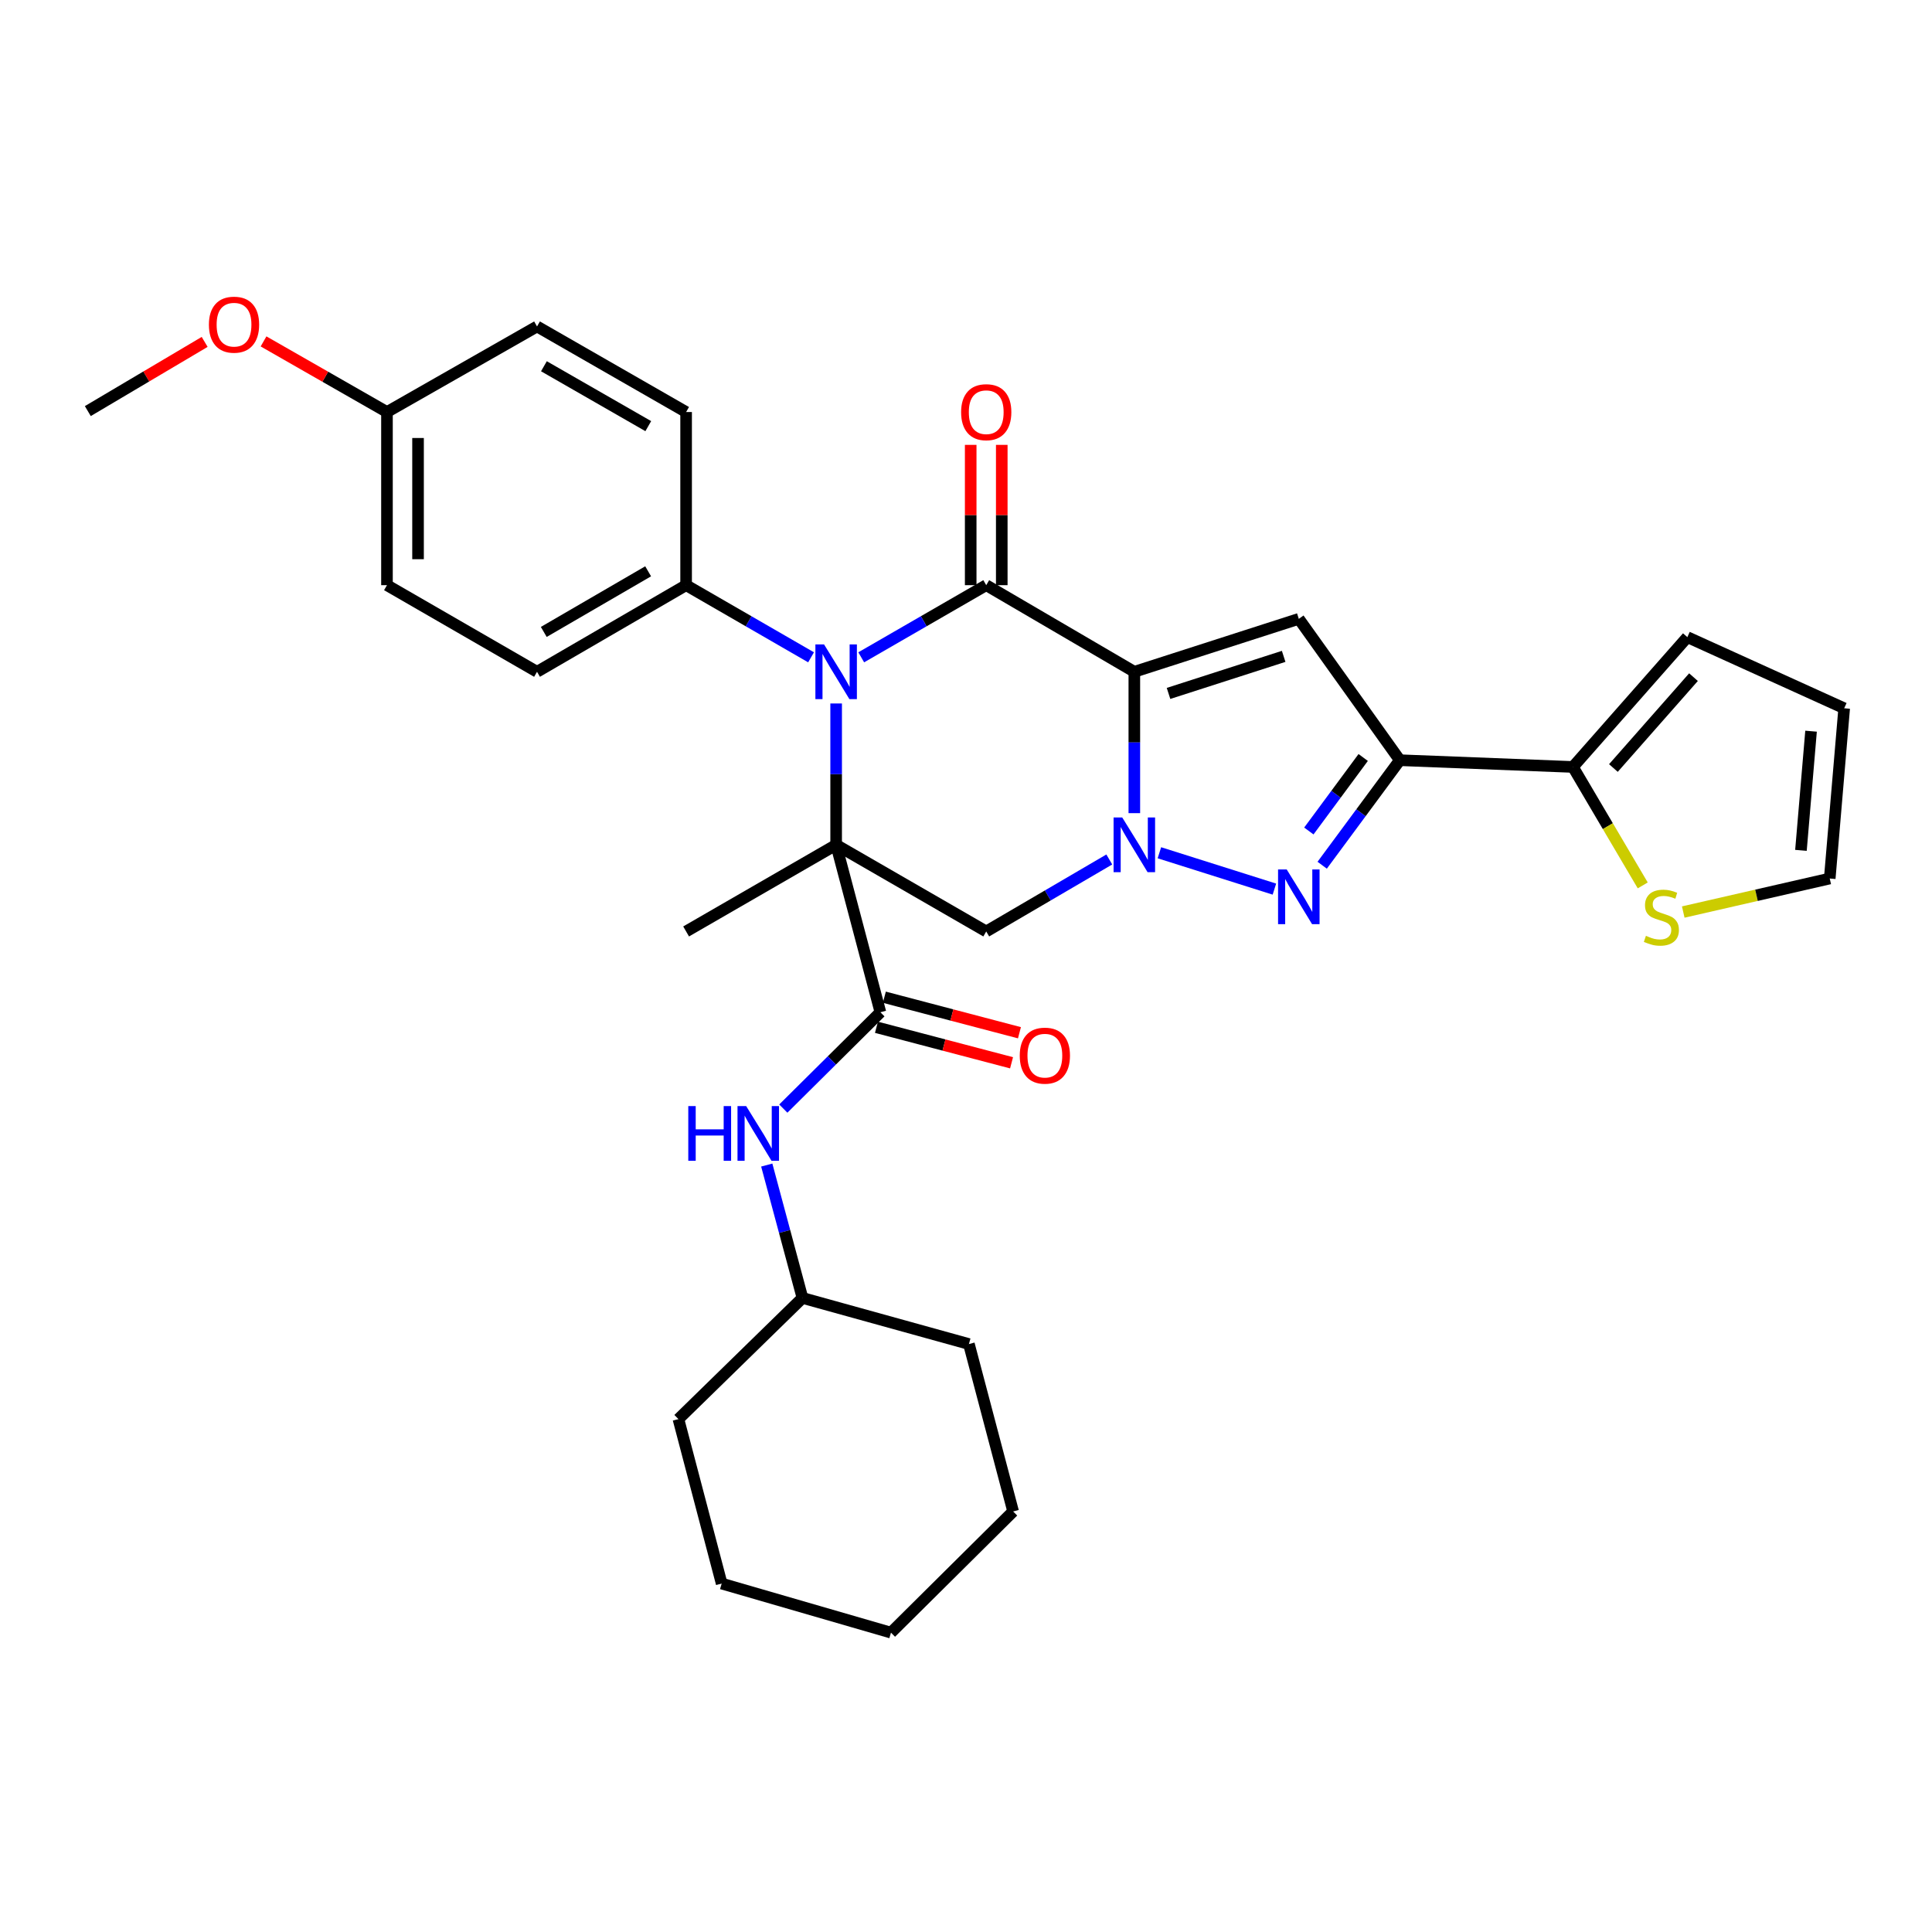 <?xml version='1.0' encoding='iso-8859-1'?>
<svg version='1.1' baseProfile='full'
              xmlns='http://www.w3.org/2000/svg'
                      xmlns:rdkit='http://www.rdkit.org/xml'
                      xmlns:xlink='http://www.w3.org/1999/xlink'
                  xml:space='preserve'
width='1000px' height='1000px' viewBox='0 0 1000 1000'>
<!-- END OF HEADER -->
<rect style='opacity:1.0;fill:#FFFFFF;stroke:none' width='1000' height='1000' x='0' y='0'> </rect>
<path class='bond-1' d='M 587.128,347.718 L 587.128,384.302' style='fill:none;fill-rule:evenodd;stroke:#000000;stroke-width:6px;stroke-linecap:butt;stroke-linejoin:miter;stroke-opacity:1' />
<path class='bond-1' d='M 587.128,384.302 L 587.128,420.886' style='fill:none;fill-rule:evenodd;stroke:#0000FF;stroke-width:6px;stroke-linecap:butt;stroke-linejoin:miter;stroke-opacity:1' />
<path class='bond-2' d='M 587.128,347.718 L 510.471,302.886' style='fill:none;fill-rule:evenodd;stroke:#000000;stroke-width:6px;stroke-linecap:butt;stroke-linejoin:miter;stroke-opacity:1' />
<path class='bond-5' d='M 587.128,347.718 L 672.264,320.317' style='fill:none;fill-rule:evenodd;stroke:#000000;stroke-width:6px;stroke-linecap:butt;stroke-linejoin:miter;stroke-opacity:1' />
<path class='bond-5' d='M 604.826,358.917 L 664.421,339.735' style='fill:none;fill-rule:evenodd;stroke:#000000;stroke-width:6px;stroke-linecap:butt;stroke-linejoin:miter;stroke-opacity:1' />
<path class='bond-0' d='M 432.787,437.286 L 432.787,400.702' style='fill:none;fill-rule:evenodd;stroke:#000000;stroke-width:6px;stroke-linecap:butt;stroke-linejoin:miter;stroke-opacity:1' />
<path class='bond-0' d='M 432.787,400.702 L 432.787,364.118' style='fill:none;fill-rule:evenodd;stroke:#0000FF;stroke-width:6px;stroke-linecap:butt;stroke-linejoin:miter;stroke-opacity:1' />
<path class='bond-8' d='M 432.787,437.286 L 455.694,523.94' style='fill:none;fill-rule:evenodd;stroke:#000000;stroke-width:6px;stroke-linecap:butt;stroke-linejoin:miter;stroke-opacity:1' />
<path class='bond-18' d='M 432.787,437.286 L 355.129,482.118' style='fill:none;fill-rule:evenodd;stroke:#000000;stroke-width:6px;stroke-linecap:butt;stroke-linejoin:miter;stroke-opacity:1' />
<path class='bond-33' d='M 432.787,437.286 L 510.471,482.118' style='fill:none;fill-rule:evenodd;stroke:#000000;stroke-width:6px;stroke-linecap:butt;stroke-linejoin:miter;stroke-opacity:1' />
<path class='bond-4' d='M 600.1,441.386 L 659.632,460.203' style='fill:none;fill-rule:evenodd;stroke:#0000FF;stroke-width:6px;stroke-linecap:butt;stroke-linejoin:miter;stroke-opacity:1' />
<path class='bond-7' d='M 574.168,444.865 L 542.32,463.492' style='fill:none;fill-rule:evenodd;stroke:#0000FF;stroke-width:6px;stroke-linecap:butt;stroke-linejoin:miter;stroke-opacity:1' />
<path class='bond-7' d='M 542.32,463.492 L 510.471,482.118' style='fill:none;fill-rule:evenodd;stroke:#000000;stroke-width:6px;stroke-linecap:butt;stroke-linejoin:miter;stroke-opacity:1' />
<path class='bond-3' d='M 510.471,302.886 L 478.12,321.556' style='fill:none;fill-rule:evenodd;stroke:#000000;stroke-width:6px;stroke-linecap:butt;stroke-linejoin:miter;stroke-opacity:1' />
<path class='bond-3' d='M 478.12,321.556 L 445.769,340.226' style='fill:none;fill-rule:evenodd;stroke:#0000FF;stroke-width:6px;stroke-linecap:butt;stroke-linejoin:miter;stroke-opacity:1' />
<path class='bond-13' d='M 518.512,302.886 L 518.512,266.576' style='fill:none;fill-rule:evenodd;stroke:#000000;stroke-width:6px;stroke-linecap:butt;stroke-linejoin:miter;stroke-opacity:1' />
<path class='bond-13' d='M 518.512,266.576 L 518.512,230.265' style='fill:none;fill-rule:evenodd;stroke:#FF0000;stroke-width:6px;stroke-linecap:butt;stroke-linejoin:miter;stroke-opacity:1' />
<path class='bond-13' d='M 502.43,302.886 L 502.43,266.576' style='fill:none;fill-rule:evenodd;stroke:#000000;stroke-width:6px;stroke-linecap:butt;stroke-linejoin:miter;stroke-opacity:1' />
<path class='bond-13' d='M 502.43,266.576 L 502.43,230.265' style='fill:none;fill-rule:evenodd;stroke:#FF0000;stroke-width:6px;stroke-linecap:butt;stroke-linejoin:miter;stroke-opacity:1' />
<path class='bond-11' d='M 419.805,340.224 L 387.467,321.555' style='fill:none;fill-rule:evenodd;stroke:#0000FF;stroke-width:6px;stroke-linecap:butt;stroke-linejoin:miter;stroke-opacity:1' />
<path class='bond-11' d='M 387.467,321.555 L 355.129,302.886' style='fill:none;fill-rule:evenodd;stroke:#000000;stroke-width:6px;stroke-linecap:butt;stroke-linejoin:miter;stroke-opacity:1' />
<path class='bond-32' d='M 684.359,447.837 L 704.453,420.659' style='fill:none;fill-rule:evenodd;stroke:#0000FF;stroke-width:6px;stroke-linecap:butt;stroke-linejoin:miter;stroke-opacity:1' />
<path class='bond-32' d='M 704.453,420.659 L 724.548,393.48' style='fill:none;fill-rule:evenodd;stroke:#000000;stroke-width:6px;stroke-linecap:butt;stroke-linejoin:miter;stroke-opacity:1' />
<path class='bond-32' d='M 677.456,430.123 L 691.522,411.098' style='fill:none;fill-rule:evenodd;stroke:#0000FF;stroke-width:6px;stroke-linecap:butt;stroke-linejoin:miter;stroke-opacity:1' />
<path class='bond-32' d='M 691.522,411.098 L 705.588,392.073' style='fill:none;fill-rule:evenodd;stroke:#000000;stroke-width:6px;stroke-linecap:butt;stroke-linejoin:miter;stroke-opacity:1' />
<path class='bond-6' d='M 672.264,320.317 L 724.548,393.48' style='fill:none;fill-rule:evenodd;stroke:#000000;stroke-width:6px;stroke-linecap:butt;stroke-linejoin:miter;stroke-opacity:1' />
<path class='bond-9' d='M 724.548,393.48 L 814.151,396.974' style='fill:none;fill-rule:evenodd;stroke:#000000;stroke-width:6px;stroke-linecap:butt;stroke-linejoin:miter;stroke-opacity:1' />
<path class='bond-10' d='M 455.694,523.94 L 430.568,548.871' style='fill:none;fill-rule:evenodd;stroke:#000000;stroke-width:6px;stroke-linecap:butt;stroke-linejoin:miter;stroke-opacity:1' />
<path class='bond-10' d='M 430.568,548.871 L 405.441,573.803' style='fill:none;fill-rule:evenodd;stroke:#0000FF;stroke-width:6px;stroke-linecap:butt;stroke-linejoin:miter;stroke-opacity:1' />
<path class='bond-14' d='M 453.65,531.717 L 488.613,540.909' style='fill:none;fill-rule:evenodd;stroke:#000000;stroke-width:6px;stroke-linecap:butt;stroke-linejoin:miter;stroke-opacity:1' />
<path class='bond-14' d='M 488.613,540.909 L 523.576,550.101' style='fill:none;fill-rule:evenodd;stroke:#FF0000;stroke-width:6px;stroke-linecap:butt;stroke-linejoin:miter;stroke-opacity:1' />
<path class='bond-14' d='M 457.739,516.163 L 492.702,525.356' style='fill:none;fill-rule:evenodd;stroke:#000000;stroke-width:6px;stroke-linecap:butt;stroke-linejoin:miter;stroke-opacity:1' />
<path class='bond-14' d='M 492.702,525.356 L 527.665,534.548' style='fill:none;fill-rule:evenodd;stroke:#FF0000;stroke-width:6px;stroke-linecap:butt;stroke-linejoin:miter;stroke-opacity:1' />
<path class='bond-12' d='M 814.151,396.974 L 832.216,427.629' style='fill:none;fill-rule:evenodd;stroke:#000000;stroke-width:6px;stroke-linecap:butt;stroke-linejoin:miter;stroke-opacity:1' />
<path class='bond-12' d='M 832.216,427.629 L 850.281,458.284' style='fill:none;fill-rule:evenodd;stroke:#CCCC00;stroke-width:6px;stroke-linecap:butt;stroke-linejoin:miter;stroke-opacity:1' />
<path class='bond-15' d='M 814.151,396.974 L 873.368,329.778' style='fill:none;fill-rule:evenodd;stroke:#000000;stroke-width:6px;stroke-linecap:butt;stroke-linejoin:miter;stroke-opacity:1' />
<path class='bond-15' d='M 835.098,397.527 L 876.55,350.49' style='fill:none;fill-rule:evenodd;stroke:#000000;stroke-width:6px;stroke-linecap:butt;stroke-linejoin:miter;stroke-opacity:1' />
<path class='bond-22' d='M 396.872,603.032 L 406.114,637.423' style='fill:none;fill-rule:evenodd;stroke:#0000FF;stroke-width:6px;stroke-linecap:butt;stroke-linejoin:miter;stroke-opacity:1' />
<path class='bond-22' d='M 406.114,637.423 L 415.356,671.813' style='fill:none;fill-rule:evenodd;stroke:#000000;stroke-width:6px;stroke-linecap:butt;stroke-linejoin:miter;stroke-opacity:1' />
<path class='bond-19' d='M 355.129,302.886 L 277.963,347.718' style='fill:none;fill-rule:evenodd;stroke:#000000;stroke-width:6px;stroke-linecap:butt;stroke-linejoin:miter;stroke-opacity:1' />
<path class='bond-19' d='M 335.475,295.705 L 281.459,327.088' style='fill:none;fill-rule:evenodd;stroke:#000000;stroke-width:6px;stroke-linecap:butt;stroke-linejoin:miter;stroke-opacity:1' />
<path class='bond-20' d='M 355.129,302.886 L 355.129,213.265' style='fill:none;fill-rule:evenodd;stroke:#000000;stroke-width:6px;stroke-linecap:butt;stroke-linejoin:miter;stroke-opacity:1' />
<path class='bond-16' d='M 871.245,472.069 L 909.156,463.393' style='fill:none;fill-rule:evenodd;stroke:#CCCC00;stroke-width:6px;stroke-linecap:butt;stroke-linejoin:miter;stroke-opacity:1' />
<path class='bond-16' d='M 909.156,463.393 L 947.067,454.716' style='fill:none;fill-rule:evenodd;stroke:#000000;stroke-width:6px;stroke-linecap:butt;stroke-linejoin:miter;stroke-opacity:1' />
<path class='bond-17' d='M 873.368,329.778 L 954.545,366.606' style='fill:none;fill-rule:evenodd;stroke:#000000;stroke-width:6px;stroke-linecap:butt;stroke-linejoin:miter;stroke-opacity:1' />
<path class='bond-34' d='M 947.067,454.716 L 954.545,366.606' style='fill:none;fill-rule:evenodd;stroke:#000000;stroke-width:6px;stroke-linecap:butt;stroke-linejoin:miter;stroke-opacity:1' />
<path class='bond-34' d='M 932.165,440.14 L 937.399,378.462' style='fill:none;fill-rule:evenodd;stroke:#000000;stroke-width:6px;stroke-linecap:butt;stroke-linejoin:miter;stroke-opacity:1' />
<path class='bond-24' d='M 277.963,347.718 L 200.296,302.886' style='fill:none;fill-rule:evenodd;stroke:#000000;stroke-width:6px;stroke-linecap:butt;stroke-linejoin:miter;stroke-opacity:1' />
<path class='bond-23' d='M 355.129,213.265 L 277.963,168.977' style='fill:none;fill-rule:evenodd;stroke:#000000;stroke-width:6px;stroke-linecap:butt;stroke-linejoin:miter;stroke-opacity:1' />
<path class='bond-23' d='M 335.549,220.57 L 281.533,189.568' style='fill:none;fill-rule:evenodd;stroke:#000000;stroke-width:6px;stroke-linecap:butt;stroke-linejoin:miter;stroke-opacity:1' />
<path class='bond-21' d='M 200.296,213.265 L 277.963,168.977' style='fill:none;fill-rule:evenodd;stroke:#000000;stroke-width:6px;stroke-linecap:butt;stroke-linejoin:miter;stroke-opacity:1' />
<path class='bond-25' d='M 200.296,213.265 L 168.353,194.988' style='fill:none;fill-rule:evenodd;stroke:#000000;stroke-width:6px;stroke-linecap:butt;stroke-linejoin:miter;stroke-opacity:1' />
<path class='bond-25' d='M 168.353,194.988 L 136.409,176.711' style='fill:none;fill-rule:evenodd;stroke:#FF0000;stroke-width:6px;stroke-linecap:butt;stroke-linejoin:miter;stroke-opacity:1' />
<path class='bond-35' d='M 200.296,213.265 L 200.296,302.886' style='fill:none;fill-rule:evenodd;stroke:#000000;stroke-width:6px;stroke-linecap:butt;stroke-linejoin:miter;stroke-opacity:1' />
<path class='bond-35' d='M 216.378,226.708 L 216.378,289.443' style='fill:none;fill-rule:evenodd;stroke:#000000;stroke-width:6px;stroke-linecap:butt;stroke-linejoin:miter;stroke-opacity:1' />
<path class='bond-27' d='M 415.356,671.813 L 501.51,695.677' style='fill:none;fill-rule:evenodd;stroke:#000000;stroke-width:6px;stroke-linecap:butt;stroke-linejoin:miter;stroke-opacity:1' />
<path class='bond-28' d='M 415.356,671.813 L 351.153,734.523' style='fill:none;fill-rule:evenodd;stroke:#000000;stroke-width:6px;stroke-linecap:butt;stroke-linejoin:miter;stroke-opacity:1' />
<path class='bond-26' d='M 105.93,176.968 L 75.692,194.875' style='fill:none;fill-rule:evenodd;stroke:#FF0000;stroke-width:6px;stroke-linecap:butt;stroke-linejoin:miter;stroke-opacity:1' />
<path class='bond-26' d='M 75.692,194.875 L 45.455,212.782' style='fill:none;fill-rule:evenodd;stroke:#000000;stroke-width:6px;stroke-linecap:butt;stroke-linejoin:miter;stroke-opacity:1' />
<path class='bond-30' d='M 501.51,695.677 L 524.391,782.322' style='fill:none;fill-rule:evenodd;stroke:#000000;stroke-width:6px;stroke-linecap:butt;stroke-linejoin:miter;stroke-opacity:1' />
<path class='bond-29' d='M 351.153,734.523 L 373.534,819.65' style='fill:none;fill-rule:evenodd;stroke:#000000;stroke-width:6px;stroke-linecap:butt;stroke-linejoin:miter;stroke-opacity:1' />
<path class='bond-31' d='M 373.534,819.65 L 461.162,845.051' style='fill:none;fill-rule:evenodd;stroke:#000000;stroke-width:6px;stroke-linecap:butt;stroke-linejoin:miter;stroke-opacity:1' />
<path class='bond-36' d='M 524.391,782.322 L 461.162,845.051' style='fill:none;fill-rule:evenodd;stroke:#000000;stroke-width:6px;stroke-linecap:butt;stroke-linejoin:miter;stroke-opacity:1' />
<path  class='atom-2' d='M 580.868 423.126
L 590.148 438.126
Q 591.068 439.606, 592.548 442.286
Q 594.028 444.966, 594.108 445.126
L 594.108 423.126
L 597.868 423.126
L 597.868 451.446
L 593.988 451.446
L 584.028 435.046
Q 582.868 433.126, 581.628 430.926
Q 580.428 428.726, 580.068 428.046
L 580.068 451.446
L 576.388 451.446
L 576.388 423.126
L 580.868 423.126
' fill='#0000FF'/>
<path  class='atom-4' d='M 426.527 333.558
L 435.807 348.558
Q 436.727 350.038, 438.207 352.718
Q 439.687 355.398, 439.767 355.558
L 439.767 333.558
L 443.527 333.558
L 443.527 361.878
L 439.647 361.878
L 429.687 345.478
Q 428.527 343.558, 427.287 341.358
Q 426.087 339.158, 425.727 338.478
L 425.727 361.878
L 422.047 361.878
L 422.047 333.558
L 426.527 333.558
' fill='#0000FF'/>
<path  class='atom-5' d='M 666.004 450.036
L 675.284 465.036
Q 676.204 466.516, 677.684 469.196
Q 679.164 471.876, 679.244 472.036
L 679.244 450.036
L 683.004 450.036
L 683.004 478.356
L 679.124 478.356
L 669.164 461.956
Q 668.004 460.036, 666.764 457.836
Q 665.564 455.636, 665.204 454.956
L 665.204 478.356
L 661.524 478.356
L 661.524 450.036
L 666.004 450.036
' fill='#0000FF'/>
<path  class='atom-11' d='M 356.255 572.508
L 360.095 572.508
L 360.095 584.548
L 374.575 584.548
L 374.575 572.508
L 378.415 572.508
L 378.415 600.828
L 374.575 600.828
L 374.575 587.748
L 360.095 587.748
L 360.095 600.828
L 356.255 600.828
L 356.255 572.508
' fill='#0000FF'/>
<path  class='atom-11' d='M 386.215 572.508
L 395.495 587.508
Q 396.415 588.988, 397.895 591.668
Q 399.375 594.348, 399.455 594.508
L 399.455 572.508
L 403.215 572.508
L 403.215 600.828
L 399.335 600.828
L 389.375 584.428
Q 388.215 582.508, 386.975 580.308
Q 385.775 578.108, 385.415 577.428
L 385.415 600.828
L 381.735 600.828
L 381.735 572.508
L 386.215 572.508
' fill='#0000FF'/>
<path  class='atom-13' d='M 851.93 484.378
Q 852.25 484.498, 853.57 485.058
Q 854.89 485.618, 856.33 485.978
Q 857.81 486.298, 859.25 486.298
Q 861.93 486.298, 863.49 485.018
Q 865.05 483.698, 865.05 481.418
Q 865.05 479.858, 864.25 478.898
Q 863.49 477.938, 862.29 477.418
Q 861.09 476.898, 859.09 476.298
Q 856.57 475.538, 855.05 474.818
Q 853.57 474.098, 852.49 472.578
Q 851.45 471.058, 851.45 468.498
Q 851.45 464.938, 853.85 462.738
Q 856.29 460.538, 861.09 460.538
Q 864.37 460.538, 868.09 462.098
L 867.17 465.178
Q 863.77 463.778, 861.21 463.778
Q 858.45 463.778, 856.93 464.938
Q 855.41 466.058, 855.45 468.018
Q 855.45 469.538, 856.21 470.458
Q 857.01 471.378, 858.13 471.898
Q 859.29 472.418, 861.21 473.018
Q 863.77 473.818, 865.29 474.618
Q 866.81 475.418, 867.89 477.058
Q 869.01 478.658, 869.01 481.418
Q 869.01 485.338, 866.37 487.458
Q 863.77 489.538, 859.41 489.538
Q 856.89 489.538, 854.97 488.978
Q 853.09 488.458, 850.85 487.538
L 851.93 484.378
' fill='#CCCC00'/>
<path  class='atom-14' d='M 497.471 213.345
Q 497.471 206.545, 500.831 202.745
Q 504.191 198.945, 510.471 198.945
Q 516.751 198.945, 520.111 202.745
Q 523.471 206.545, 523.471 213.345
Q 523.471 220.225, 520.071 224.145
Q 516.671 228.025, 510.471 228.025
Q 504.231 228.025, 500.831 224.145
Q 497.471 220.265, 497.471 213.345
M 510.471 224.825
Q 514.791 224.825, 517.111 221.945
Q 519.471 219.025, 519.471 213.345
Q 519.471 207.785, 517.111 204.985
Q 514.791 202.145, 510.471 202.145
Q 506.151 202.145, 503.791 204.945
Q 501.471 207.745, 501.471 213.345
Q 501.471 219.065, 503.791 221.945
Q 506.151 224.825, 510.471 224.825
' fill='#FF0000'/>
<path  class='atom-15' d='M 527.821 546.401
Q 527.821 539.601, 531.181 535.801
Q 534.541 532.001, 540.821 532.001
Q 547.101 532.001, 550.461 535.801
Q 553.821 539.601, 553.821 546.401
Q 553.821 553.281, 550.421 557.201
Q 547.021 561.081, 540.821 561.081
Q 534.581 561.081, 531.181 557.201
Q 527.821 553.321, 527.821 546.401
M 540.821 557.881
Q 545.141 557.881, 547.461 555.001
Q 549.821 552.081, 549.821 546.401
Q 549.821 540.841, 547.461 538.041
Q 545.141 535.201, 540.821 535.201
Q 536.501 535.201, 534.141 538.001
Q 531.821 540.801, 531.821 546.401
Q 531.821 552.121, 534.141 555.001
Q 536.501 557.881, 540.821 557.881
' fill='#FF0000'/>
<path  class='atom-26' d='M 108.129 168.048
Q 108.129 161.248, 111.489 157.448
Q 114.849 153.648, 121.129 153.648
Q 127.409 153.648, 130.769 157.448
Q 134.129 161.248, 134.129 168.048
Q 134.129 174.928, 130.729 178.848
Q 127.329 182.728, 121.129 182.728
Q 114.889 182.728, 111.489 178.848
Q 108.129 174.968, 108.129 168.048
M 121.129 179.528
Q 125.449 179.528, 127.769 176.648
Q 130.129 173.728, 130.129 168.048
Q 130.129 162.488, 127.769 159.688
Q 125.449 156.848, 121.129 156.848
Q 116.809 156.848, 114.449 159.648
Q 112.129 162.448, 112.129 168.048
Q 112.129 173.768, 114.449 176.648
Q 116.809 179.528, 121.129 179.528
' fill='#FF0000'/>
</svg>
